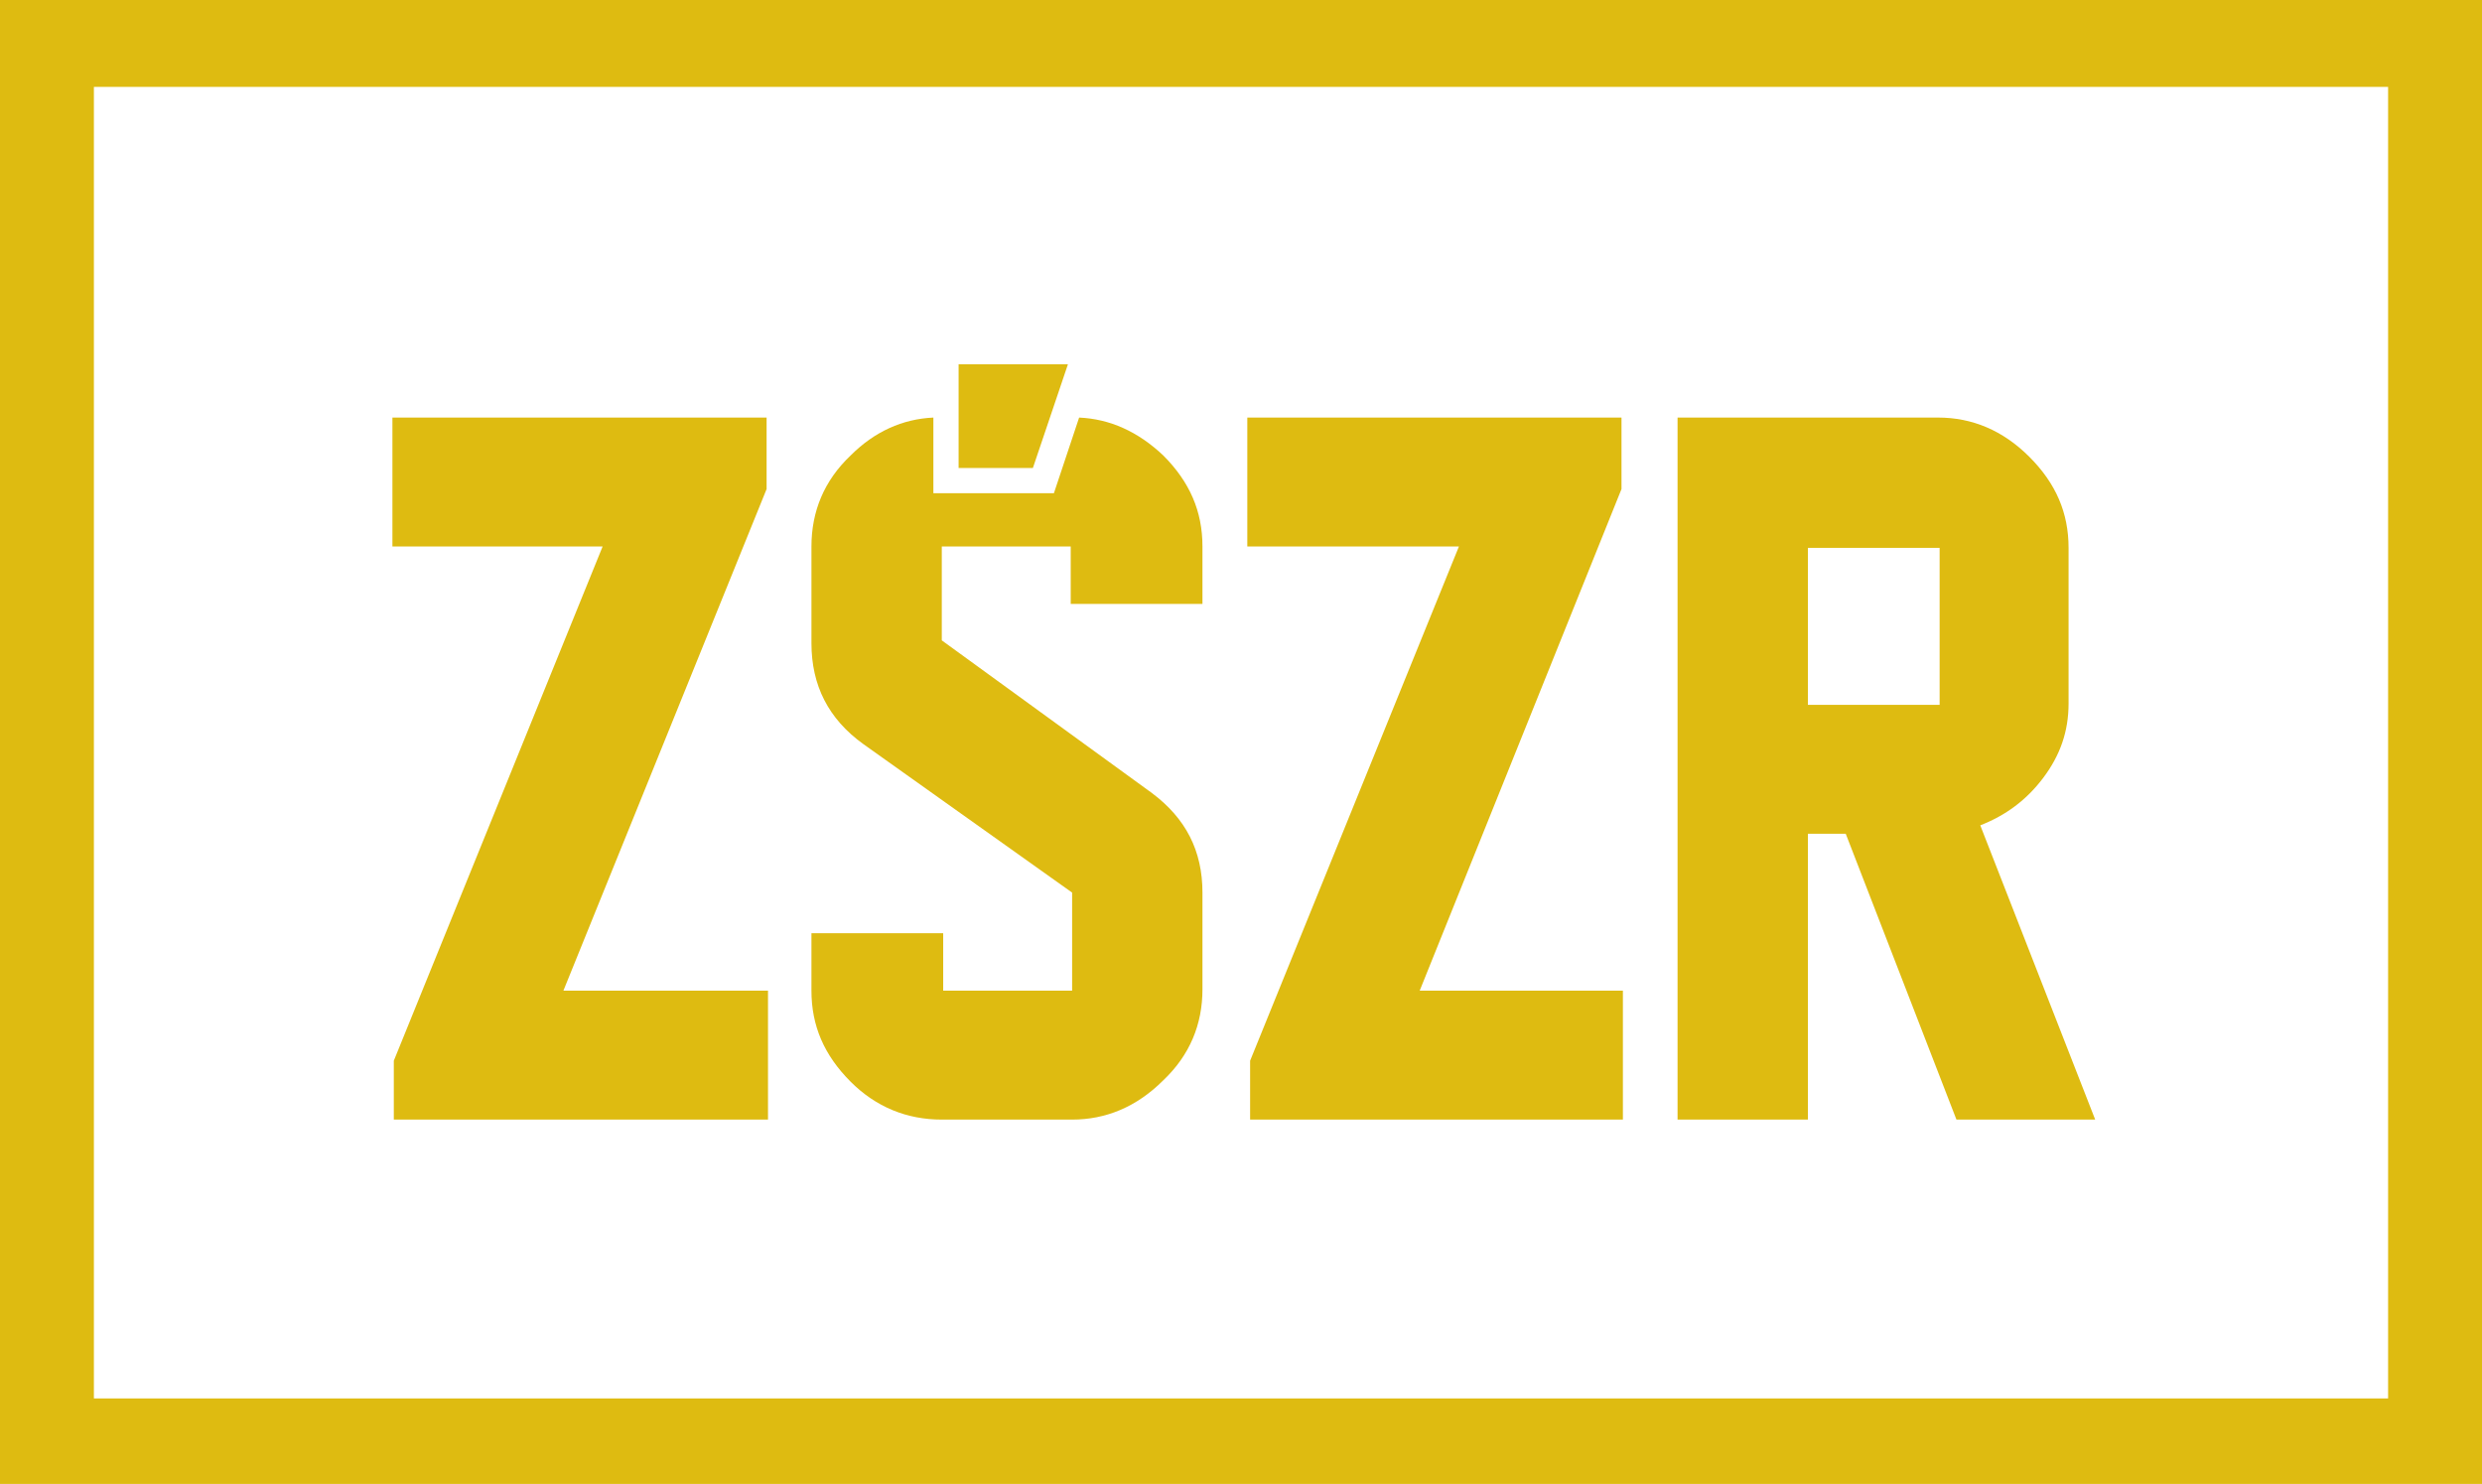 <?xml version="1.0" encoding="UTF-8"?>
<!-- Generator: Adobe Illustrator 28.2.0, SVG Export Plug-In . SVG Version: 6.00 Build 0)  -->
<svg xmlns="http://www.w3.org/2000/svg" xmlns:xlink="http://www.w3.org/1999/xlink" version="1.1" id="a" x="0px" y="0px" viewBox="0 0 177.1 105.9" style="enable-background:new 0 0 177.1 105.9;" xml:space="preserve">
<style type="text/css">
	.st0{fill:#DEBB11;}
</style>
<g>
	<path class="st0" d="M6.7,6.2h163.7v93.6H6.7V6.2z M0,0v6.2v93.6v6.2h6.7h163.7h6.7V0H0z"></path>
	<polygon class="st0" points="54.8,79.9 28.1,79.9 28.1,75.7 43,39 28,39 28,29.8 54.7,29.8 54.7,34.9 40.2,70.7 54.8,70.7  "></polygon>
	<polygon class="st0" points="115.8,79.9 89.2,79.9 89.2,75.7 104.1,39 89,39 89,29.8 115.7,29.8 115.7,34.9 101.3,70.7 115.8,70.7     "></polygon>
	<path class="st0" d="M138.4,39.1H129v11.2h9.4V39.1z M139.6,79.9l-7.9-20.4H129v20.4h-9.3V29.8h18.6c2.4,0,4.6,0.9,6.5,2.8   c1.9,1.9,2.8,4,2.8,6.5v11.1c0,2-0.6,3.7-1.8,5.3c-1.2,1.6-2.7,2.7-4.5,3.4l8.2,21H139.6z"></path>
	<polygon class="st0" points="68.4,26 68.4,33.4 73.7,33.4 76.2,26  "></polygon>
	<path class="st0" d="M85.8,43.1v-4.1c0-2.5-0.9-4.6-2.8-6.5c-1.8-1.7-3.8-2.6-6-2.7l-1.8,5.4h-8.6v-5.4c-2.2,0.1-4.2,1-5.9,2.7   c-1.9,1.8-2.8,4-2.8,6.5v6.9c0,3,1.2,5.4,3.7,7.2l14.9,10.6v7h-9.2v-4.1h-9.4v4.1c0,2.5,0.9,4.6,2.8,6.5c1.8,1.8,4,2.7,6.5,2.7h9.3   c2.4,0,4.6-0.9,6.5-2.8c1.9-1.8,2.8-4,2.8-6.5v-6.9c0-3-1.2-5.3-3.6-7.1l-15-10.9v-6.7h9.2v4.1H85.8z"></path>
</g>
</svg>
